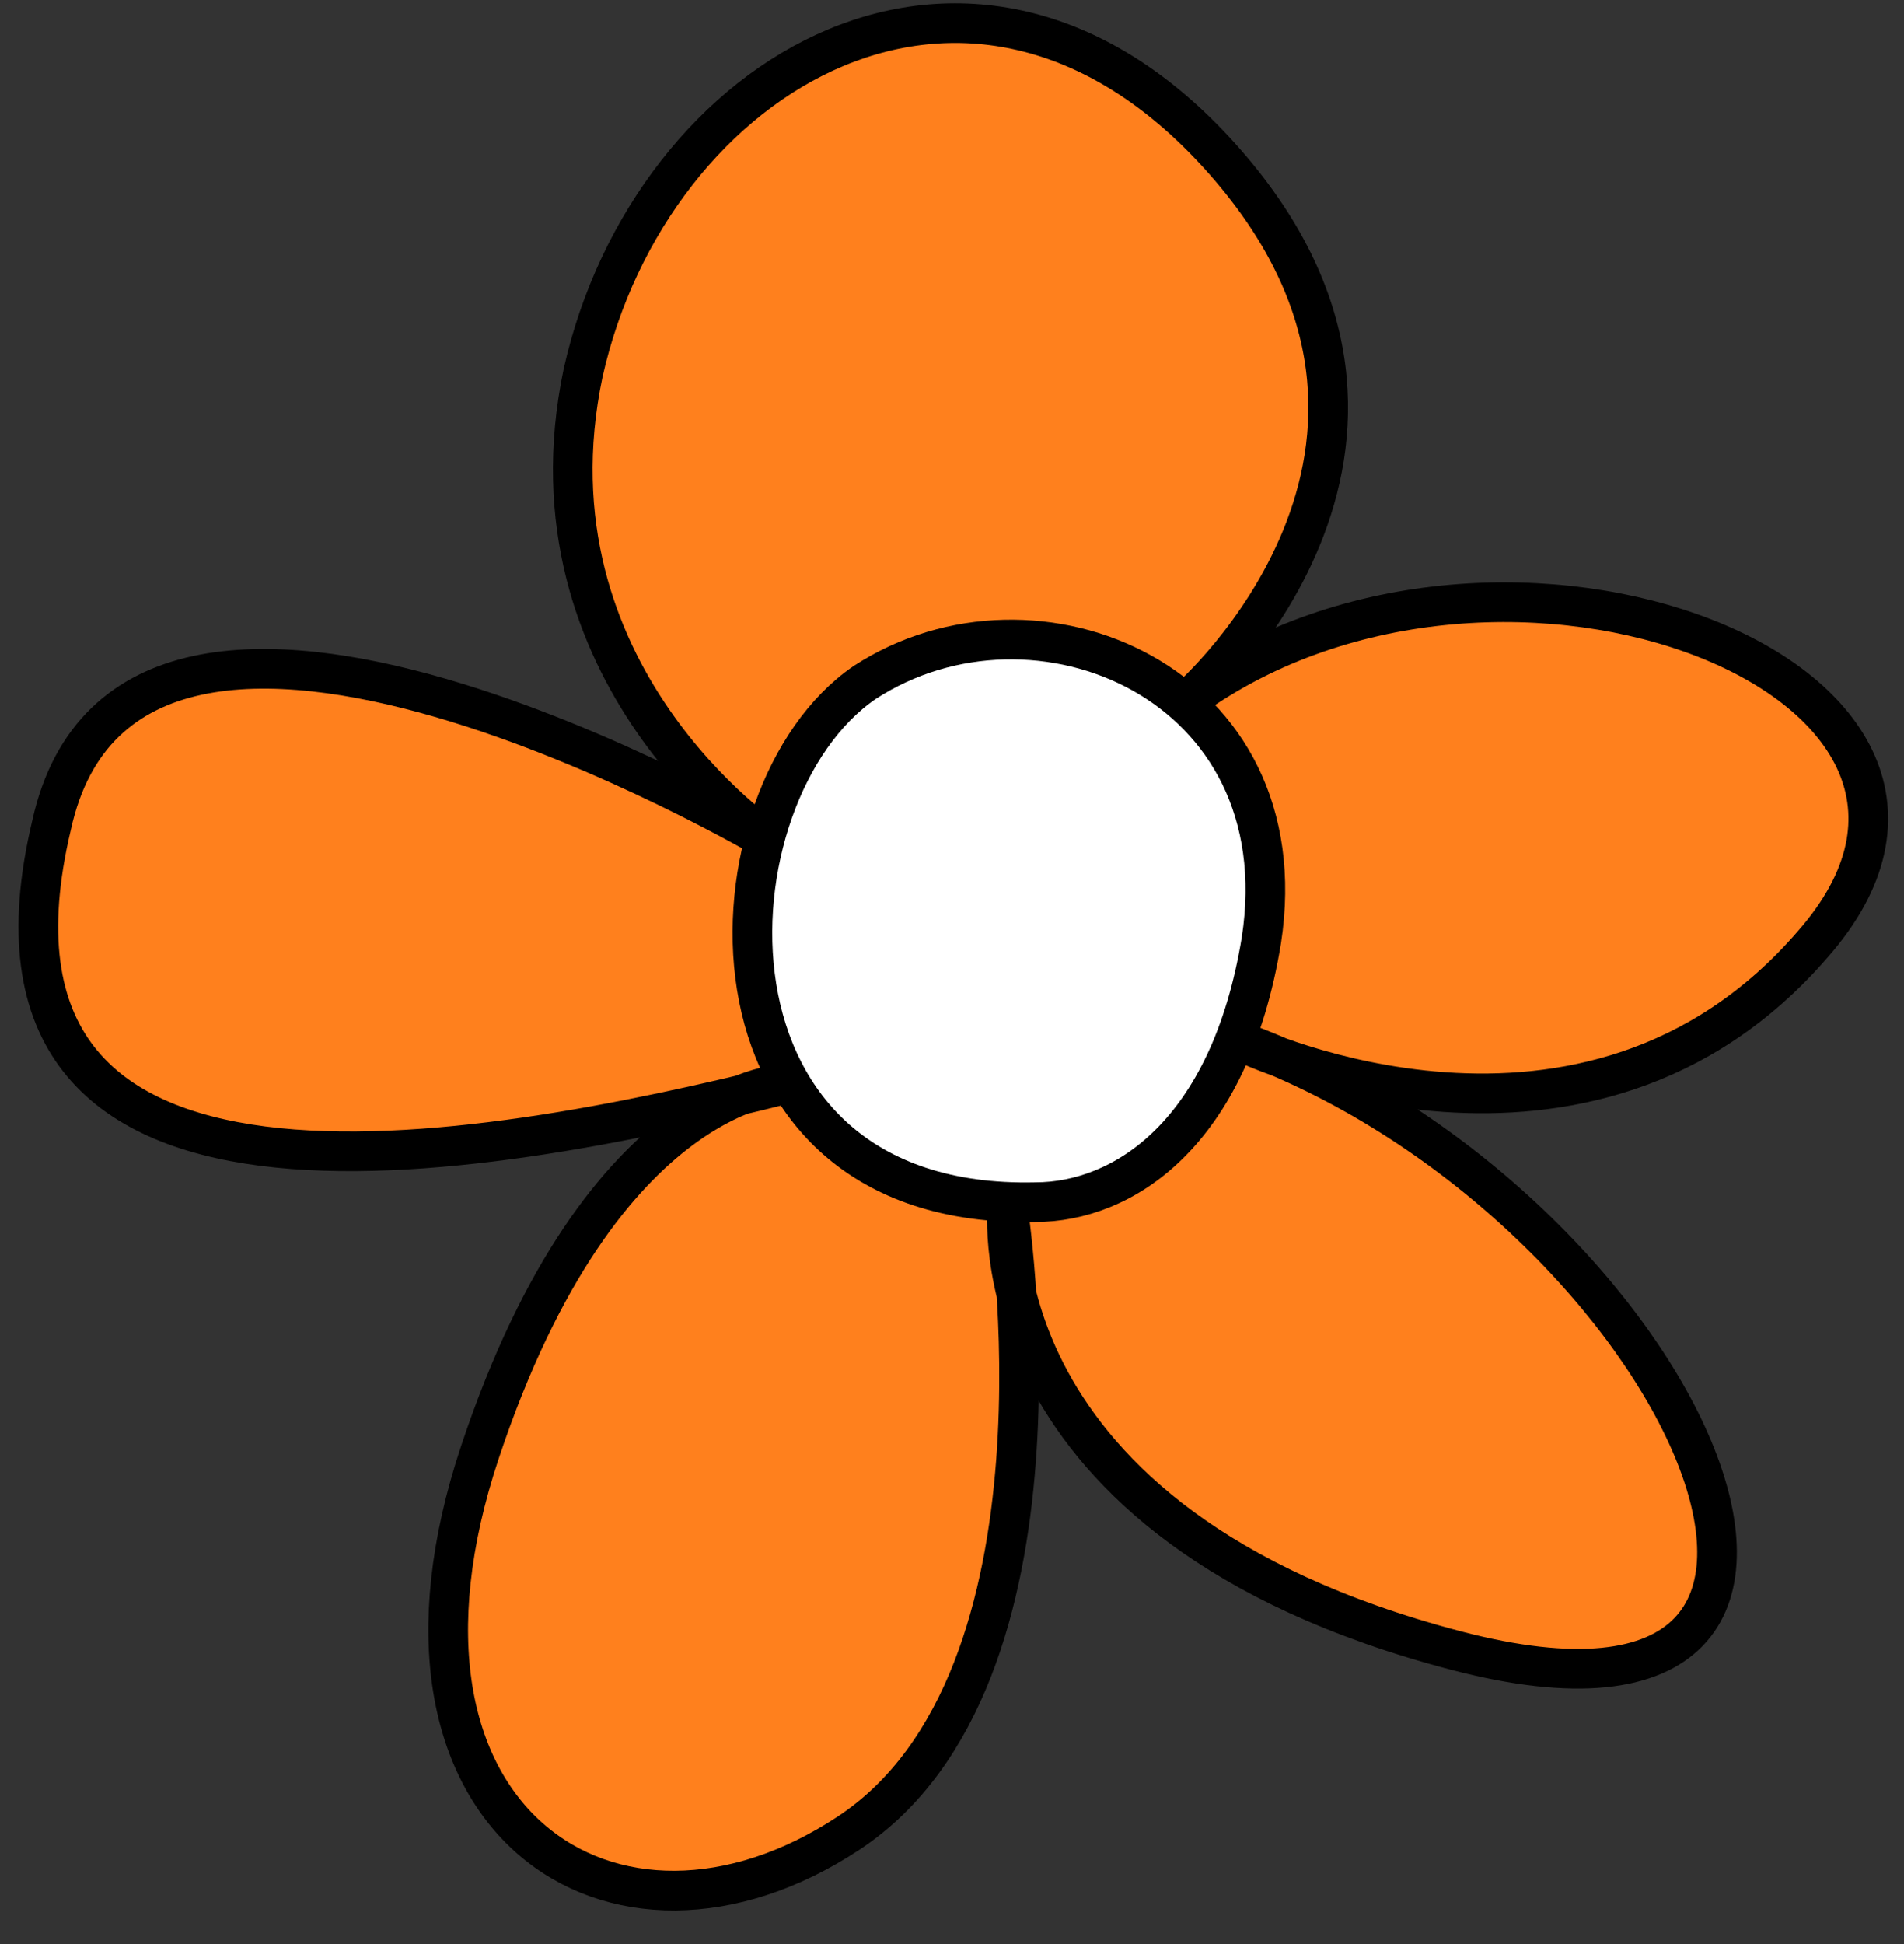 <?xml version="1.0" encoding="UTF-8"?> <svg xmlns="http://www.w3.org/2000/svg" width="48" height="49" viewBox="0 0 48 49" fill="none"><rect x="0" y="0" width="48" height="49" fill="#333333" stroke="none"/><path d="M19.9 27.3C19.9 27.3 15.2 27.3 12.1 36.6C9 45.9 15.5 50.1 21.4 46.2C27.3 42.3 25.4 30.4 25.4 30.4C25.4 30.4 24.5 38.4 36.7 41.6C48.9 44.8 42.4 30.4 31.4 26.3C31.4 26.3 40 30.4 45.7 23.8C51.5 17.2 37.9 11.9 30 17.6C30 17.6 37.2 11.3 30.9 4.1C24.6 -3.1 16.4 1.8 14.7 9.4C13.1 17 19.4 21.2 19.4 21.2C19.4 21.2 3.3 11.7 1.3 20.8C-1.3 31.7 11.9 29.3 19.9 27.3Z" fill="#FF801D" stroke="black" stroke-miterlimit="10"></path><path d="M26.1 30.3C28.3 30.3 31 28.6 31.8 23.7C32.8 17.2 26.1 14.4 21.8 17.2C17.7 20 17.2 30.5 26.1 30.3Z" fill="white" stroke="black" stroke-miterlimit="10" stroke-linecap="round" stroke-linejoin="round"></path></svg> 